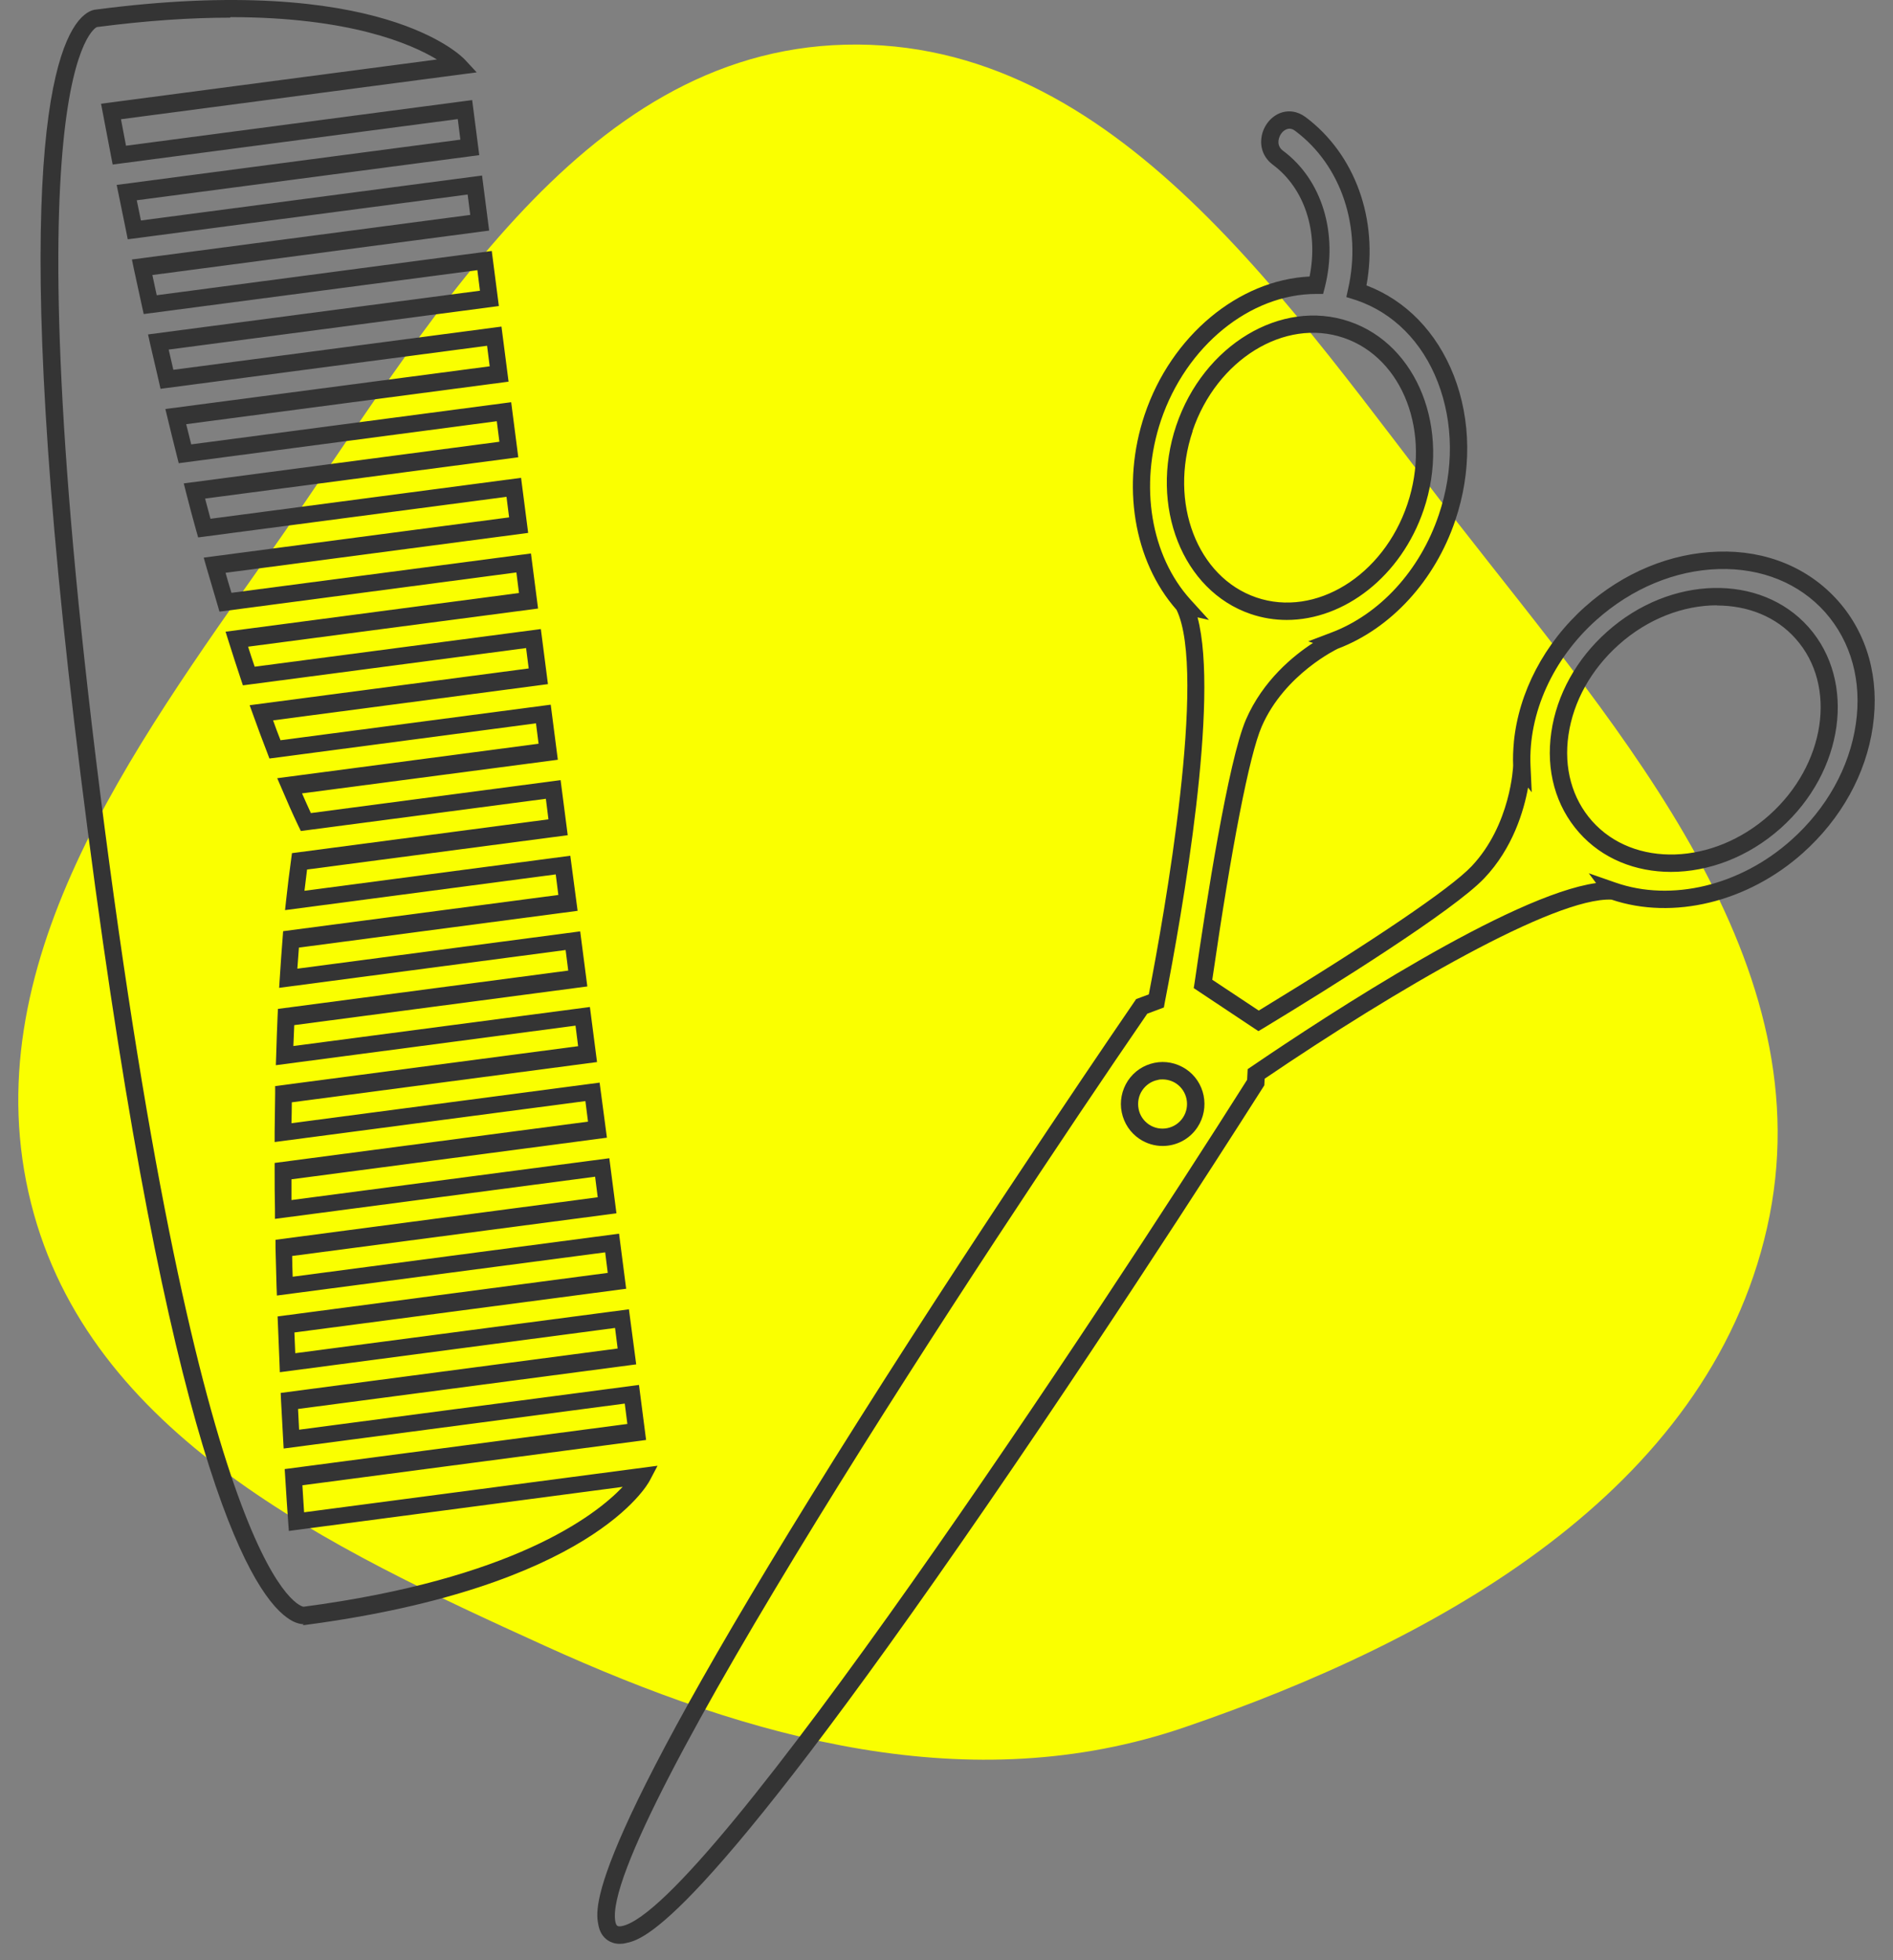 <svg width="85" height="88" viewBox="0 0 85 88" fill="none" xmlns="http://www.w3.org/2000/svg">
<rect x="0" y="0" width="85" height="88" fill="#808080" stroke="none"/>
<path fill-rule="evenodd" clip-rule="evenodd" d="M37.953 2.006C50.126 1.698 57.902 13.778 65.433 23.444C72.875 32.994 82.024 43.276 79.343 55.125C76.662 66.97 64.585 73.649 53.191 77.544C43.571 80.832 33.722 78.092 24.46 73.884C14.764 69.479 4.004 64.423 1.392 54.011C-1.267 43.413 5.876 33.703 12.143 24.79C19.103 14.889 25.936 2.309 37.953 2.006Z" fill="#FAFF00"/>
<path d="M27.818 87.266C27.624 87.266 27.445 87.211 27.289 87.109C27.071 86.96 26.923 86.726 26.868 86.413C26.712 85.623 26.253 83.214 38.58 63.721C44.63 54.146 50.883 45.049 50.946 44.955L51.016 44.853L51.584 44.642C52.285 41.028 54.208 30.21 52.83 27.378C50.899 25.188 50.338 21.762 51.397 18.617C52.589 15.074 55.61 12.57 58.803 12.414C59.208 10.404 58.584 8.464 57.16 7.4C56.77 7.111 56.583 6.68 56.638 6.211C56.692 5.718 57.011 5.28 57.44 5.092C57.829 4.928 58.257 4.983 58.623 5.257C60.85 6.923 61.902 9.856 61.357 12.813C63.132 13.486 64.518 14.917 65.281 16.865C66.06 18.867 66.083 21.175 65.344 23.365C64.433 26.064 62.462 28.215 60.072 29.122C60.072 29.122 57.681 30.249 56.653 32.619C56.1 33.894 55.298 38.024 54.434 43.985L56.521 45.369C61.645 42.248 65.126 39.894 66.076 38.892C67.843 37.023 67.944 34.395 67.944 34.371C67.929 34.019 67.944 33.667 67.976 33.323V33.307C68.194 31.086 69.338 28.88 71.168 27.245C72.889 25.704 75.015 24.828 77.149 24.765C79.306 24.695 81.221 25.493 82.537 26.979C83.853 28.465 84.406 30.468 84.094 32.619C83.791 34.747 82.669 36.765 80.949 38.298C78.48 40.504 75.116 41.317 72.36 40.387C69.805 40.277 62.673 44.431 56.786 48.428L56.77 48.725L56.716 48.811C56.653 48.905 50.751 58.229 44.334 67.561C31.268 86.562 28.885 87.07 28.099 87.234C28.005 87.258 27.912 87.266 27.826 87.266H27.818ZM51.514 45.51C44.552 55.64 26.892 82.416 27.631 86.272C27.647 86.343 27.67 86.429 27.725 86.46C27.772 86.491 27.865 86.483 27.935 86.468C31.759 85.654 49.435 58.855 55.999 48.475L56.023 47.998L56.186 47.888C59.69 45.502 67.843 40.183 71.667 39.644L71.34 39.205L72.531 39.62C75.046 40.504 78.145 39.761 80.435 37.711C82.023 36.295 83.051 34.442 83.331 32.502C83.612 30.585 83.121 28.81 81.961 27.495C80.801 26.189 79.103 25.493 77.172 25.548C75.217 25.602 73.271 26.416 71.682 27.832C69.728 29.576 68.622 32.025 68.723 34.371L68.778 35.568L68.614 35.357C68.427 36.389 67.937 38.071 66.644 39.432C65.258 40.887 59.83 44.282 56.716 46.167L56.505 46.292L53.601 44.36L53.64 44.118C54.161 40.504 55.151 34.16 55.945 32.306C56.708 30.546 58.086 29.428 58.958 28.864L58.74 28.794L59.768 28.403C61.956 27.581 63.763 25.61 64.604 23.115C65.289 21.097 65.266 18.977 64.557 17.147C63.856 15.34 62.556 14.041 60.905 13.478L60.453 13.337L60.531 12.985C61.162 10.216 60.227 7.423 58.164 5.882C58.024 5.773 57.892 5.749 57.751 5.812C57.572 5.89 57.44 6.086 57.409 6.305C57.385 6.493 57.455 6.657 57.619 6.774C59.363 8.073 60.095 10.482 59.488 12.899L59.41 13.196H59.106C56.124 13.196 53.258 15.535 52.129 18.875C51.148 21.793 51.67 24.953 53.461 26.924L54.286 27.832L53.772 27.715C54.761 31.407 53.102 40.895 52.3 45.01L52.261 45.229L51.514 45.51ZM52.207 51.447C51.849 51.447 51.491 51.346 51.171 51.134C50.751 50.853 50.471 50.43 50.369 49.938C50.268 49.445 50.369 48.944 50.642 48.522C50.922 48.099 51.343 47.818 51.833 47.716C52.324 47.614 52.822 47.716 53.243 47.99C54.107 48.561 54.341 49.734 53.772 50.602C53.414 51.15 52.814 51.447 52.207 51.447ZM52.207 48.459C52.137 48.459 52.059 48.459 51.989 48.483C51.701 48.537 51.452 48.709 51.288 48.952C51.125 49.194 51.07 49.492 51.125 49.781C51.179 50.071 51.35 50.321 51.592 50.485C52.098 50.822 52.783 50.681 53.118 50.172C53.453 49.664 53.313 48.975 52.807 48.639C52.627 48.522 52.417 48.459 52.199 48.459H52.207ZM75.031 39.143C73.442 39.143 71.947 38.556 70.903 37.375C69.852 36.186 69.408 34.59 69.657 32.877C69.899 31.188 70.787 29.584 72.157 28.364C74.999 25.822 79.064 25.728 81.213 28.16C83.363 30.593 82.802 34.637 79.96 37.179C78.496 38.486 76.713 39.143 75.023 39.143H75.031ZM77.094 27.175C75.599 27.175 73.995 27.769 72.679 28.95C71.448 30.053 70.647 31.485 70.428 32.995C70.21 34.473 70.592 35.85 71.487 36.859C73.356 38.963 76.923 38.846 79.446 36.593C81.969 34.34 82.506 30.789 80.637 28.684C79.749 27.675 78.465 27.183 77.094 27.183V27.175ZM57.782 27.832C57.237 27.832 56.692 27.746 56.163 27.566C53.095 26.526 51.6 22.724 52.814 19.11C54.037 15.488 57.526 13.392 60.586 14.432C63.654 15.473 65.149 19.274 63.926 22.888C62.914 25.876 60.36 27.832 57.775 27.832H57.782ZM53.554 19.352C52.472 22.567 53.757 25.915 56.412 26.823C59.067 27.73 62.112 25.853 63.194 22.638C64.277 19.423 63 16.075 60.337 15.168C57.681 14.26 54.629 16.145 53.546 19.352H53.554Z" fill="#343434"/>
<path d="M13.632 72.915C13.5 72.915 13.235 72.876 12.892 72.625C11.101 71.342 7.558 65.045 3.945 37.339C0.324 9.632 2.131 2.631 3.532 0.926C3.891 0.496 4.194 0.441 4.28 0.433C17.097 -1.256 20.742 2.53 20.89 2.694L21.404 3.249L5.432 5.353C5.503 5.721 5.58 6.12 5.658 6.542L21.201 4.493L21.52 6.965L6.141 8.991C6.203 9.288 6.266 9.593 6.328 9.898L21.645 7.88L21.964 10.352L6.842 12.347C6.904 12.644 6.974 12.949 7.037 13.254L22.081 11.267L22.4 13.739L7.574 15.694C7.644 15.992 7.714 16.297 7.784 16.602L22.517 14.662L22.836 17.134L8.36 19.043C8.438 19.34 8.508 19.645 8.586 19.95L22.953 18.057L23.272 20.529L9.209 22.383C9.287 22.68 9.373 22.985 9.451 23.29L23.397 21.452L23.716 23.924L10.128 25.715C10.214 26.02 10.299 26.317 10.393 26.614L23.841 24.847L24.16 27.319L11.14 29.032C11.234 29.337 11.335 29.634 11.436 29.931L24.285 28.241L24.604 30.713L12.262 32.34C12.371 32.645 12.48 32.943 12.596 33.232L24.729 31.636L25.048 34.108L13.562 35.618C13.694 35.923 13.827 36.212 13.959 36.502L25.172 35.023L25.492 37.495L13.788 39.036C13.749 39.349 13.71 39.662 13.671 39.991L25.608 38.418L25.936 40.89L13.422 42.541C13.399 42.853 13.375 43.166 13.352 43.487L26.052 41.813L26.372 44.285L13.212 46.022C13.196 46.334 13.188 46.647 13.173 46.96L26.488 45.208L26.808 47.68L13.103 49.487C13.103 49.8 13.095 50.113 13.087 50.425L26.924 48.603L27.252 51.075L13.087 52.944C13.087 53.257 13.087 53.57 13.087 53.875L27.36 51.998L27.68 54.47L13.118 56.386C13.118 56.699 13.134 57.012 13.142 57.317L27.797 55.385L28.116 57.857L13.219 59.82C13.235 60.133 13.243 60.446 13.258 60.751L28.24 58.78L28.567 61.252L13.383 63.254C13.399 63.567 13.414 63.88 13.43 64.185L28.692 62.175L29.011 64.646L13.578 66.68C13.601 67.103 13.632 67.509 13.655 67.893L29.525 65.804L29.175 66.469C29.074 66.665 26.527 71.264 13.679 72.954C13.663 72.954 13.64 72.954 13.593 72.954L13.632 72.915ZM10.33 0.793C8.617 0.793 6.632 0.918 4.35 1.215C4.327 1.223 0.239 2.975 4.708 37.237C9.186 71.507 13.585 72.132 13.632 72.132C22.992 70.897 26.706 68.073 27.96 66.751L12.97 68.73L12.939 68.315C12.892 67.705 12.853 67.032 12.807 66.32L12.783 65.953L28.17 63.927L28.053 63.012L12.737 65.03L12.713 64.607C12.682 64.052 12.651 63.481 12.62 62.894L12.604 62.534L27.734 60.54L27.617 59.617L12.565 61.604L12.55 61.181C12.526 60.618 12.503 60.047 12.48 59.46L12.464 59.1L27.29 57.145L27.174 56.222L12.433 58.162L12.417 57.731C12.402 57.16 12.386 56.59 12.371 56.011V55.659L26.839 53.75L26.722 52.827L12.347 54.72V54.282C12.332 53.711 12.332 53.132 12.332 52.553V52.209L26.403 50.355L26.286 49.432L12.332 51.27V50.825C12.339 50.246 12.347 49.667 12.355 49.096V48.759L25.959 46.968L25.842 46.045L12.386 47.821L12.402 47.359C12.417 46.773 12.441 46.194 12.464 45.623L12.48 45.294L25.515 43.573L25.398 42.65L12.534 44.348L12.565 43.87C12.604 43.276 12.643 42.697 12.69 42.118L12.713 41.805L25.071 40.178L24.954 39.255L12.799 40.859L12.853 40.366C12.916 39.764 12.994 39.169 13.071 38.598L13.11 38.301L24.627 36.783L24.511 35.86L13.508 37.307L13.383 37.049C13.134 36.525 12.892 35.978 12.651 35.407L12.448 34.937L24.183 33.389L24.067 32.473L12.098 34.053L11.989 33.764C11.779 33.224 11.576 32.677 11.374 32.114L11.21 31.66L23.74 30.009L23.623 29.094L10.907 30.768L10.805 30.463C10.626 29.916 10.44 29.36 10.268 28.805L10.128 28.359L23.303 26.622L23.187 25.699L9.855 27.459L9.762 27.139C9.598 26.591 9.435 26.028 9.271 25.472L9.147 25.034L22.86 23.227L22.743 22.304L8.898 24.127L8.804 23.798C8.648 23.243 8.501 22.688 8.36 22.132L8.251 21.702L22.424 19.832L22.307 18.91L8.025 20.795L7.94 20.458C7.8 19.895 7.66 19.34 7.527 18.784L7.426 18.362L21.988 16.445L21.871 15.523L7.208 17.455L7.13 17.11C6.998 16.547 6.865 15.984 6.741 15.436L6.647 15.014L21.551 13.051L21.435 12.128L6.453 14.099L6.375 13.747C6.25 13.176 6.125 12.613 6.009 12.065L5.923 11.65L21.115 9.648L20.998 8.733L5.736 10.743L5.666 10.391C5.549 9.804 5.432 9.241 5.323 8.709L5.238 8.302L20.672 6.269L20.555 5.346L5.059 7.387L4.989 7.027C4.848 6.292 4.724 5.635 4.615 5.064L4.537 4.657L19.62 2.67C18.444 1.959 15.688 0.77 10.354 0.77L10.33 0.793Z" fill="#343434"/>
</svg>
